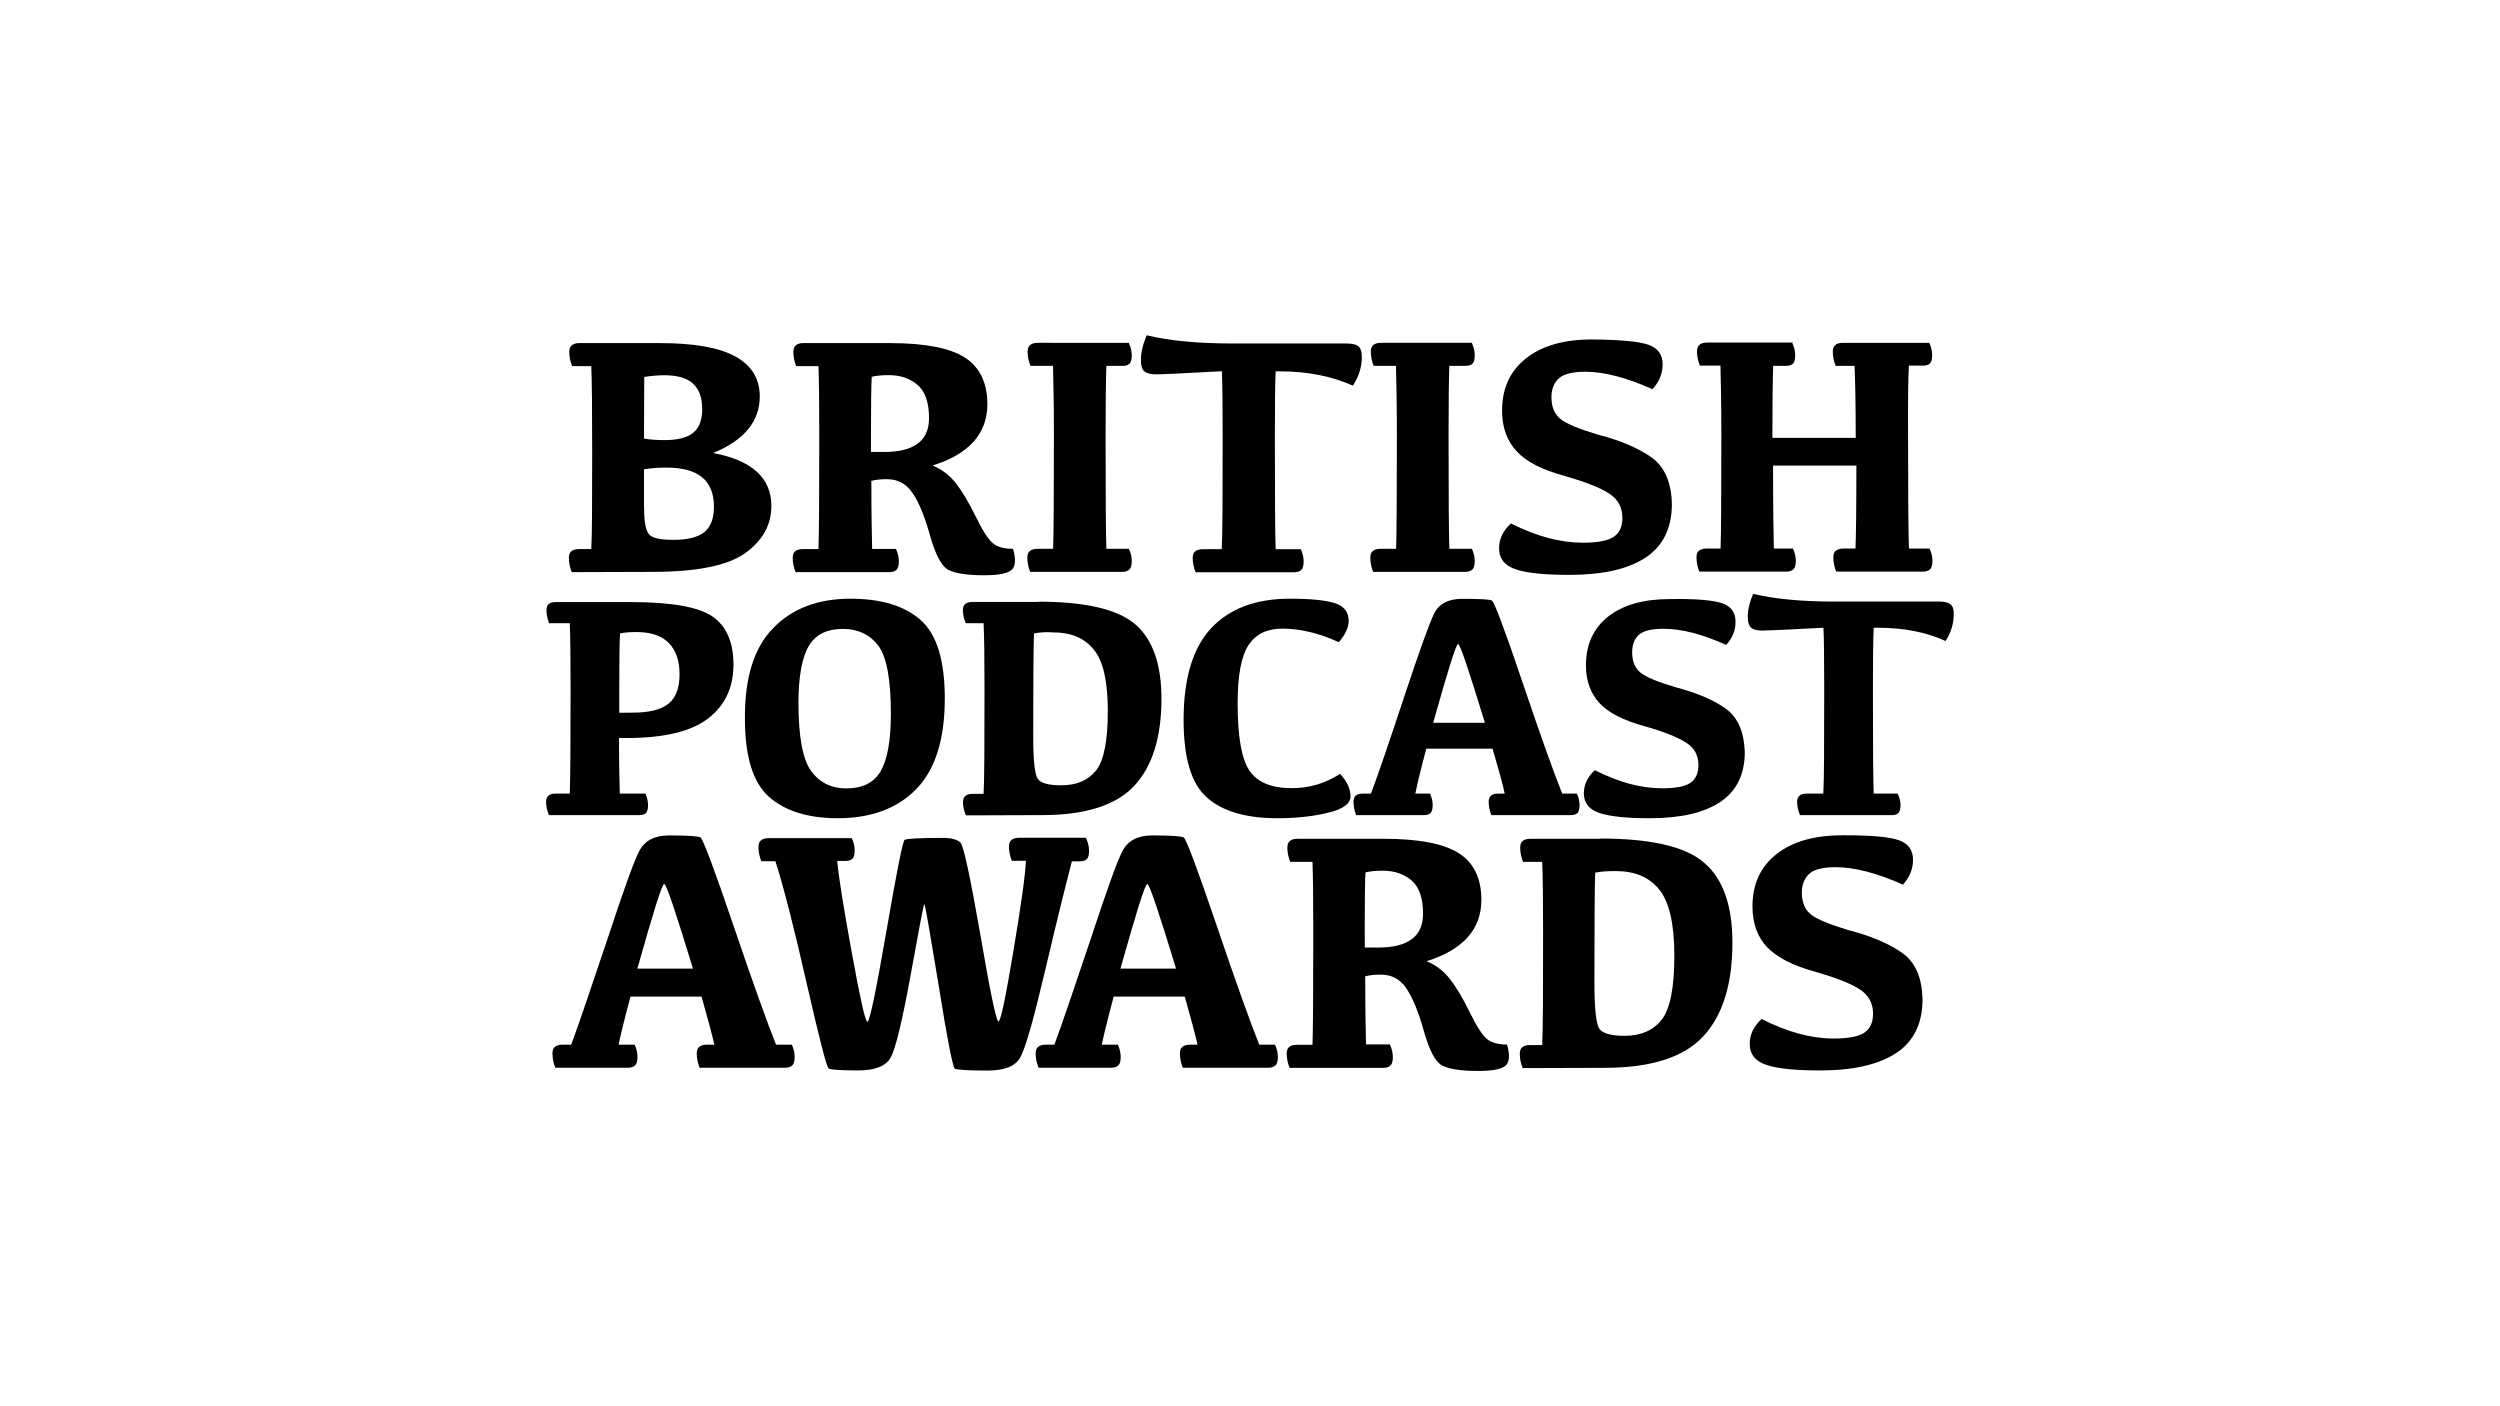 <svg height="1080" width="1920" xml:space="preserve" style="enable-background:new 0 0 1920 1080;" viewBox="0 0 1920 1080" y="0px" x="0px" id="Layer_1" version="1.1" xmlns:xlink="http://www.w3.org/1999/xlink" xmlns="http://www.w3.org/2000/svg">
<style type="text/css">
	.st0{enable-background:new    ;}
</style>
<g>
	<g class="st0">
		<g>
			<path d="M537.9,643.1c1.9,0.9,10.4,23.6,25.4,67.7c15,44.2,26,74.8,32.7,91.5h12.1c1.5,3.2,2.2,6.3,2.2,9.5c0,3-0.6,5.2-1.7,6.3     c-1.1,1.1-3,1.9-5.4,1.9h-65.9c-1.5-3.7-2.2-7.4-2.2-11c0-2.2,0.6-4.1,1.9-5c1.3-1.1,3.2-1.7,5.8-1.7h5.8     c-1.3-6.1-4.6-18.6-9.8-36.9h-54.6c-4.8,18-7.8,30.4-9.1,36.9h12.3c1.5,3.2,2.2,6.3,2.2,9.5c0,3-0.6,5.2-1.7,6.3     c-1.1,1.1-3,1.9-5.2,1.9h-56.2c-1.5-3.7-2.2-7.4-2.2-11c0-2.2,0.6-4.1,1.9-5c1.3-1.1,3.2-1.7,5.6-1.7h6.9     c6.1-16.5,15.2-43.4,27.7-80.7c12.3-37.3,20.4-60,24.5-67.9c4.1-8,11.7-12.1,23-12.1C527.9,641.6,536.1,642.2,537.9,643.1z      M532.2,743.9c-13.2-43.2-20.4-65-22.1-65c-1.7,0-8.4,21.7-20.6,65H532.2z"></path>
		</g>
		<g>
			<path d="M834.2,644c1.5,3.2,2.2,6.3,2.2,9.5c0,3.2-0.6,5.2-1.7,6.3c-1.1,1.1-3,1.7-5.4,1.7h-6.1c-4.8,18.4-11.7,46.2-20.6,84.1     c-8.9,37.7-15.2,60-19.1,66.6c-3.7,6.7-12.1,10-25.1,10c-15.2,0-23.6-0.6-25.1-1.5s-5.8-22.3-12.4-63.9     c-6.9-41.6-10.4-62.4-11-62.4c-0.6,0-3.9,18-10.4,53.8s-11.7,57.2-15.4,63.9c-3.7,6.7-12.1,10-25.1,10c-13.7,0-21.2-0.6-22.6-1.5     c-1.5-0.9-7.2-23-17.1-66.4c-9.8-43.2-17.8-74.2-23.8-92.8h-10.8c-1.5-3.7-2.2-7.4-2.2-10.8c0-2.4,0.6-4.1,1.9-5.2     c1.3-1.1,3.2-1.7,5.8-1.7h64c1.5,3.2,2.2,6.3,2.2,9.5c0,3.2-0.6,5.2-1.7,6.3c-1.1,1.1-3,1.7-5.4,1.7h-6.3     c0.9,11,4.6,34.3,11.1,70c6.5,35.6,10.4,53.5,12.1,53.5s6.5-23,14.5-69.2s12.6-69.6,14.1-70.5s11.3-1.5,29.5-1.5     c6.5,0,11,1.3,13.4,3.7c2.4,2.6,7.4,26,15.2,70.5c7.6,44.5,12.3,66.8,13.9,66.8c1.7,0,5.4-17.6,11.3-52.9     c5.9-35.3,9.3-58.8,9.8-70.5h-10.8c-1.5-3.7-2.2-7.4-2.2-10.8c0-2.4,0.6-4.1,1.9-5.2s3.2-1.7,5.8-1.7h51.4V644z"></path>
		</g>
		<g>
			<path d="M909,643.1c1.9,0.9,10.4,23.6,25.4,67.7c15,44.2,26,74.8,32.7,91.5h12.1c1.5,3.2,2.2,6.3,2.2,9.5c0,3-0.6,5.2-1.7,6.3     c-1.1,1.1-3,1.9-5.4,1.9h-65.9c-1.5-3.7-2.2-7.4-2.2-11c0-2.2,0.6-4.1,1.9-5c1.3-1.1,3.2-1.7,5.8-1.7h5.8     c-1.3-6.1-4.6-18.6-9.8-36.9h-54.6c-4.8,18-7.8,30.4-9.1,36.9h12.3c1.5,3.2,2.2,6.3,2.2,9.5c0,3-0.6,5.2-1.7,6.3     c-1.1,1.1-3,1.9-5.2,1.9h-56.2c-1.5-3.7-2.2-7.4-2.2-11c0-2.2,0.6-4.1,1.9-5c1.3-1.1,3.2-1.7,5.6-1.7h6.9     c6.1-16.5,15.2-43.4,27.7-80.7c12.3-37.3,20.4-60,24.5-67.9c4.1-8,11.7-12.1,23-12.1C898.9,641.6,907.1,642.2,909,643.1z      M903.2,743.9c-13.2-43.2-20.4-65-22.1-65c-1.7,0-8.4,21.7-20.6,65H903.2z"></path>
		</g>
		<g>
			<path d="M1067.5,802.4c1.5,3.2,2.2,6.3,2.2,9.5c0,3-0.6,5.2-1.7,6.3c-1.1,1.1-3,1.9-5.2,1.9h-72.4c-1.5-3.7-2.2-7.4-2.2-11     c0-2.2,0.6-4.1,1.9-5c1.3-1.1,3.2-1.7,5.8-1.7h12.1c0.4-11,0.6-39.7,0.6-86.3c0-25.2-0.2-43.2-0.6-54.2h-17.1     c-1.5-3.7-2.2-7.4-2.2-10.8c0-2.4,0.6-4.1,1.9-5.2c1.3-1.1,3.2-1.7,5.6-1.7h66.8c26.7,0,45.8,3.7,57.4,11.1s17.3,19.5,17.3,35.8     c0,22.6-14.1,38.4-42.1,47.1c7.1,3,13,7.4,17.8,13.5c4.8,6.1,10,14.7,15.4,25.8c5.4,11,9.8,17.8,13.4,20.6     c3.5,2.8,8.5,4.1,15.2,4.1c2.2,7.6,2,13-0.7,15.8c-2.8,3-10,4.5-21.5,4.5c-13.4,0-22.6-1.5-27.8-4.3c-5.2-2.8-9.7-11.7-13.9-26.4     c-4.1-14.7-8.5-25.4-13.4-32.7c-4.8-7.1-11.3-10.6-19.7-10.6c-4.5,0-8.4,0.4-11.9,1.3c0,25.6,0.4,43.1,0.6,52.3H1067.5z      M1048.2,727.7h10.4c11.1,0,19.5-2,25.4-6.3c5.9-4.1,8.9-10.8,8.9-19.9c0-11.7-3-20.2-8.7-25.2c-5.8-5-13.2-7.6-22.1-7.6     c-5.4,0-9.8,0.4-13.4,1.3c-0.4,5.4-0.6,20.8-0.6,46L1048.2,727.7L1048.2,727.7z"></path>
		</g>
		<g>
			<path d="M1229,644c38.8,0,65.5,6.1,79.8,18.6c14.5,12.3,21.7,32.9,21.7,61.4c0,31.7-7.4,55.7-22.3,71.8     c-14.8,16.1-40.1,24.3-75.9,24.3l-62.9,0.2c-1.5-3.7-2.2-7.4-2.2-11c0-2.2,0.6-4.1,1.9-5c1.3-1.1,3.2-1.7,5.8-1.7h9.5     c0.6-11.1,0.7-39.9,0.7-86.5c0-25.2-0.2-43.2-0.7-54.2h-14.7c-1.5-3.7-2.2-7.4-2.2-10.8c0-2.4,0.6-4.1,1.9-5.2s3.2-1.7,5.8-1.7     h54V644z M1225.1,670.2c-0.4,12.1-0.6,39.9-0.6,83.7c0,20.4,1.3,32.3,3.7,36s8.9,5.6,19.5,5.6c12.4,0,21.9-4.1,28.4-12.3     c6.5-8.2,9.8-24.5,9.8-49.2c0-24.3-3.9-41.2-11.5-50.7c-7.6-9.5-18.7-14.3-33.2-14.3C1235.1,668.9,1229.7,669.3,1225.1,670.2z"></path>
		</g>
		<g>
			<path d="M1458.4,645.3c7.2,2.6,10.8,7.6,10.8,15c0,7.1-2.6,13.5-7.8,19.1c-19.9-8.9-37.1-13.4-51.6-13.4c-9.7,0-16.5,1.7-20.2,5     c-3.7,3.3-5.8,8.2-5.8,14.5c0,7.6,2.4,13.2,7.1,16.9c4.6,3.7,14.3,7.6,28.6,11.9c18,4.6,31.9,10.8,41.8,17.8     c9.8,7.2,14.8,18.9,15.2,35.3c0,18.6-6.7,32.3-20,41.2c-13.4,8.9-32.9,13.5-58.5,13.5c-18.6,0-32.3-1.3-41-4.1     c-8.7-2.8-13.2-8.2-13.2-16.3c0-7.2,3-13.5,9.1-19.1c19.7,10,38.1,15,55.3,15c11.3,0,19.1-1.5,23.6-4.5c4.5-3,6.7-7.8,6.7-14.7     c0-8-3.5-14.3-10.4-18.7c-6.9-4.5-18.4-8.9-34.3-13.5c-17.1-4.6-29.1-11-36.8-18.9c-7.4-8-11.1-18.4-11.1-31     c0-17.3,6.1-30.6,18.4-40.3c12.3-9.7,29.1-14.5,50.5-14.5C1436.7,641.4,1451.1,642.7,1458.4,645.3z"></path>
		</g>
	</g>
	<g class="st0">
		<g>
			<path d="M421.7,478.7c-1.3-3.5-2-6.9-2-10c0-2.2,0.6-3.9,1.7-4.8c1.1-0.9,3-1.5,5.2-1.5h57.9c31,0,52,3.7,62.7,11.1     c10.8,7.4,16.1,19.9,16.1,36.9c0,17.6-6.5,31.4-19.5,41.4s-33.8,15-62.6,15h-5.8c0,20.8,0.4,34.9,0.6,42.7h19.7     c1.3,3,2,5.8,2,8.9c0,2.8-0.6,4.8-1.5,5.9c-1.1,1.1-2.8,1.7-5,1.7h-69.6c-1.5-3.5-2.2-6.9-2.2-10.2c0-2.2,0.6-3.7,1.9-4.8     c1.3-1.1,3-1.5,5.2-1.5h11.1c0.4-10.2,0.6-37.1,0.6-80.4c0-23.4-0.2-40.3-0.6-50.5H421.7z M486.1,547.3c12.3,0,21.3-2.2,27.1-6.7     c5.8-4.5,8.7-12.1,8.7-22.8c0-10.4-2.8-18.4-8.2-23.9c-5.6-5.8-13.9-8.5-25.4-8.5c-4.8,0-8.9,0.4-12.1,1.1     c-0.4,5-0.6,19.3-0.6,42.9v18L486.1,547.3L486.1,547.3z"></path>
		</g>
		<g>
			<path d="M593.8,482.4c14.5-15,34.3-22.6,59.4-22.6c23.8,0,41.6,5.6,54,16.5c12.3,11,18.4,31,18.4,60.1c0,31.2-7.2,54.4-21.7,69.4     s-34.7,22.6-60.5,22.6c-23,0-40.6-5.6-52.9-16.5c-12.3-11-18.4-31-18.4-60.1C571.9,520.4,579.1,497.4,593.8,482.4z M622.9,592.1     c6.5,8.9,15.6,13.4,27.1,13.4c12.3,0,21-4.3,26.2-13c5.2-8.7,8-23.4,8-44.2c0-26.4-3.2-43.8-9.7-52.5     c-6.5-8.5-15.6-12.8-27.1-12.8c-12.3,0-21,4.3-26.2,13s-8,23.4-8,44.2C613.3,565.7,616.4,583,622.9,592.1z"></path>
		</g>
		<g>
			<path d="M797.4,462.1c36.2,0,60.9,5.8,74.4,17.3c13.4,11.5,20.2,30.6,20.2,57.2c0,29.5-6.9,51.8-20.8,66.8     c-13.9,15-37.5,22.6-70.7,22.6l-58.7,0.2c-1.5-3.5-2.2-6.9-2.2-10.2c0-2.2,0.6-3.7,1.9-4.8c1.1-0.9,3-1.5,5.2-1.5h8.7     c0.6-10.4,0.7-37.1,0.7-80.6c0-23.4-0.2-40.3-0.7-50.5h-13.7c-1.5-3.5-2.2-6.9-2.2-10c0-2.2,0.6-3.9,1.9-4.8     c1.1-0.9,3-1.5,5.2-1.5h50.9V462.1z M794.1,486.5c-0.4,11.1-0.6,37.1-0.6,78c0,18.9,1.1,30.1,3.5,33.6s8.4,5,18.2,5     c11.5,0,20.4-3.7,26.5-11.3c6.1-7.6,9.1-22.8,9.1-45.8c0-22.6-3.5-38.4-10.8-47.1c-7.2-8.9-17.4-13.2-31-13.2     C803.2,485.2,798.1,485.7,794.1,486.5z"></path>
		</g>
		<g>
			<path d="M1029.2,594.3c5.4,5.9,8,11.7,8,17.4c0,5.4-5.6,9.7-16.9,12.4c-11.3,2.8-24.3,4.3-39.3,4.3c-24.3,0-42.3-5.4-54.2-16     C914.9,601.9,909,582,909,552.9c0-31.9,7.1-55.3,21.2-70.5c14.1-15,34.2-22.6,60.3-22.6c17.1,0,28.8,1.3,35.5,3.7     c6.5,2.4,9.8,6.9,9.8,13.4c0,5-2.6,10.4-7.6,16.3c-15-6.9-29.5-10.4-43.4-10.4c-11.7,0-20.2,4.1-25.8,12.4     c-5.6,8.4-8.5,23.2-8.5,44.9c0,25.6,3,42.7,9.1,51.8c6.1,8.9,16.9,13.4,32.3,13.4C1005.3,605.4,1017.7,601.7,1029.2,594.3z"></path>
		</g>
		<g>
			<path d="M1145.8,461.2c1.7,0.9,9.7,21.9,23.6,63.1s24.1,69.6,30.4,85.2h11.3c1.3,3,2,5.8,2,8.9c0,2.8-0.6,4.8-1.5,5.9     c-1.1,1.1-2.8,1.7-5,1.7h-61.3c-1.3-3.5-2-6.9-2-10.2c0-2.2,0.6-3.7,1.9-4.8c1.3-1.1,3-1.5,5.2-1.5h5.2     c-1.1-5.8-4.3-17.3-9.3-34.5h-50.9c-4.5,16.9-7.2,28.2-8.4,34.5h11.3c1.3,3,2,5.8,2,8.9c0,2.8-0.6,4.8-1.5,5.9     c-1.1,1.1-2.6,1.7-5,1.7h-52.3c-1.3-3.5-2-6.9-2-10.2c0-2.2,0.6-3.7,1.7-4.8c1.1-0.9,3-1.5,5.2-1.5h6.5     c5.8-15.4,14.3-40.5,25.8-75.2s19.1-55.7,22.8-63.3c3.7-7.4,11-11.1,21.5-11.1C1136.5,459.9,1143.9,460.3,1145.8,461.2z      M1140.4,555.1c-12.3-40.3-19.1-60.5-20.6-60.5s-7.8,20.2-19.1,60.5H1140.4z"></path>
		</g>
		<g>
			<path d="M1322.9,463.4c6.7,2.4,10,7.1,10,14.1c0,6.7-2.4,12.6-7.2,17.8c-18.6-8.4-34.5-12.4-48.1-12.4c-9.1,0-15.4,1.5-18.9,4.6     c-3.5,3.2-5.2,7.6-5.2,13.5c0,7.1,2.2,12.3,6.7,15.8c4.5,3.5,13.4,7.1,26.7,11c16.9,4.5,29.7,10,38.8,16.7     c9.1,6.7,13.7,17.6,14.3,32.9c0,17.3-6.3,30.1-18.7,38.4c-12.4,8.4-30.6,12.6-54.4,12.6c-17.3,0-30.1-1.3-38.2-3.9     s-12.3-7.6-12.3-15.2c0-6.7,2.8-12.6,8.4-17.8c18.4,9.3,35.5,13.9,51.4,13.9c10.4,0,17.8-1.3,21.9-4.1c4.1-2.8,6.3-7.4,6.3-13.7     c0-7.6-3.2-13.4-9.7-17.4c-6.5-4.1-17.1-8.4-32.1-12.6c-15.8-4.3-27.3-10.2-34.2-17.6c-6.9-7.6-10.4-17.1-10.4-29     c0-16.1,5.8-28.6,17.1-37.5c11.3-8.9,27.1-13.4,47.1-13.4C1302.6,459.7,1316.2,461,1322.9,463.4z"></path>
		</g>
		<g>
			<path d="M1400.3,609.5c0.6-10.2,0.7-37.1,0.7-80.4c0-23.4-0.2-39.2-0.6-47c-27.8,1.5-43.4,2.2-47,2.2c-3.9,0-6.7-0.7-8.5-2.2     c-1.7-1.5-2.6-4.1-2.6-8.2c0-5.4,1.3-11.3,4.1-17.8c16.5,3.9,37.1,5.9,62.2,5.9h80.7c3.7,0,6.5,0.6,8.4,1.9     c1.9,1.3,2.8,3.7,2.8,7.6c0,7.2-2,14.1-6.3,20.8c-15-6.9-32.3-10.2-52.2-10.2h-3c-0.4,7.8-0.6,23.6-0.6,47     c0,43.2,0.2,70,0.6,80.4h18.4c1.5,3,2.2,5.8,2.2,8.9c0,2.8-0.6,4.8-1.5,5.9c-1.1,1.1-2.8,1.7-5,1.7h-70.7     c-1.5-3.5-2.2-6.9-2.2-10.2c0-2.2,0.6-3.7,1.9-4.8c1.3-1.1,3-1.5,5.2-1.5L1400.3,609.5L1400.3,609.5z"></path>
		</g>
	</g>
	<g class="st0">
		<g>
			<path d="M506.7,263.5c26,0,45.3,3.3,57.9,10.2s18.9,17.1,18.9,30.8c0,19.1-11.9,33.6-35.8,43.4c29.7,5.6,44.7,19.1,44.7,40.6     c0,14.7-6.7,26.7-20.2,36.4c-13.5,9.5-37.1,14.3-71.1,14.3l-62,0.2c-1.5-3.7-2.2-7.4-2.2-11c0-2.2,0.6-4.1,1.9-5     c1.3-1.1,3.2-1.7,5.8-1.7h9.5c0.6-11.1,0.7-35.5,0.7-73.1c0-34-0.2-56.4-0.7-67.4h-14.7c-1.5-3.7-2.2-7.4-2.2-10.8     c0-2.4,0.6-4.1,1.9-5.2c1.3-1.1,3.2-1.7,5.8-1.7h62V263.5z M510.3,338c10.2,0,17.6-1.9,22.3-5.8c4.5-3.9,6.7-9.8,6.7-18     c0-8.9-2.4-15.4-7.2-19.7c-4.8-4.3-12.1-6.3-21.7-6.3c-5,0-10.2,0.4-15.6,1.3c0,8.2-0.2,23.9-0.2,47.3     C498.9,337.6,504.1,338,510.3,338z M494.7,390.5c0,9.8,1.1,16.3,3.5,19.5c2.2,3.2,8.7,4.6,19.1,4.6c10.8,0,18.7-2,23.6-5.9     c5-4.1,7.4-10.6,7.4-19.7c0-9.8-3-17.3-8.9-22.3s-15.2-7.6-27.7-7.6c-5.6,0-11.1,0.4-17.1,1.3V390.5z"></path>
		</g>
		<g>
			<path d="M688.1,421.7c1.5,3.2,2.2,6.3,2.2,9.5c0,3-0.6,5.2-1.7,6.3c-1.1,1.1-2.8,1.9-5.2,1.9h-72.4c-1.5-3.7-2.2-7.4-2.2-11     c0-2.2,0.6-4.1,1.9-5c1.3-1.1,3.2-1.7,5.8-1.7h12.1c0.4-11,0.6-39.7,0.6-86.3c0-25.1-0.2-43.2-0.6-54.2h-17.1     c-1.5-3.7-2.2-7.4-2.2-10.8c0-2.4,0.6-4.1,1.9-5.2c1.3-1.1,3.2-1.7,5.6-1.7h66.8c26.7,0,45.8,3.7,57.4,11.1     c11.5,7.4,17.3,19.5,17.3,35.8c0,22.6-14.1,38.4-42.1,47.1c7.1,3,13,7.4,17.8,13.5c4.8,6.1,10,14.7,15.4,25.8     c5.4,11,9.8,17.8,13.4,20.6c3.5,2.8,8.5,4.1,15.2,4.1c2.2,7.6,2,13-0.7,15.8c-2.8,3-10,4.5-21.5,4.5c-13.4,0-22.6-1.5-27.7-4.3     c-5.2-2.8-9.7-11.7-13.9-26.4c-4.1-14.7-8.5-25.4-13.4-32.5c-4.8-7.1-11.3-10.6-19.7-10.6c-4.5,0-8.4,0.4-11.9,1.3     c0,25.6,0.4,43.1,0.6,52.3h18.6V421.7z M668.8,347.1h10.4c11.1,0,19.5-2,25.4-6.3c5.9-4.1,8.9-10.8,8.9-19.9     c0-11.7-3-20.2-8.7-25.2c-5.8-5-13.2-7.6-22.1-7.6c-5.4,0-9.8,0.4-13.2,1.3c-0.4,5.4-0.6,20.8-0.6,46v11.7H668.8z"></path>
		</g>
		<g>
			<path d="M867,263.5c1.5,3.2,2.2,6.3,2.2,9.5s-0.6,5.2-1.7,6.3c-1.1,1.1-3,1.7-5.4,1.7h-12.4c-0.4,11-0.6,29.1-0.6,54.4     c0,46.4,0.2,75.2,0.6,86.1H867c1.5,3.2,2.2,6.3,2.2,9.5c0,3-0.6,5.2-1.7,6.3c-1.1,1.1-3,1.9-5.4,1.9h-70.9     c-1.5-3.7-2.2-7.4-2.2-11c0-2.2,0.6-4.1,1.9-5c1.3-1.1,3.2-1.7,5.8-1.7h12.1c0.4-11,0.6-39.7,0.6-86.3c0-25.1-0.4-43.2-0.7-54.2     h-17.3c-1.5-3.7-2.2-7.4-2.2-10.8c0-2.4,0.6-4.1,1.9-5.2c1.3-1.1,3.2-1.7,5.8-1.7H867V263.5z"></path>
		</g>
		<g>
			<path d="M938.3,421.7c0.6-11,0.7-39.7,0.7-86.3c0-25.1-0.2-41.9-0.6-50.3c-29.9,1.7-46.6,2.4-50.3,2.4c-4.3,0-7.2-0.7-9.1-2.2     c-1.9-1.5-2.8-4.5-2.8-8.7c0-5.8,1.5-12.3,4.5-19.1c17.6,4.3,39.9,6.3,66.6,6.3h86.7c4.1,0,7.1,0.6,8.9,1.9c1.9,1.3,3,4.1,3,8.2     c0,7.8-2.2,15.2-6.9,22.3c-16-7.2-34.7-11-56.1-11h-3.2c-0.4,8.4-0.6,25.2-0.6,50.5c0,46.4,0.2,75.2,0.6,86.1h19.3     c1.5,3.2,2.2,6.3,2.2,9.5c0,3-0.6,5.2-1.7,6.3c-1.1,1.1-3,1.9-5.4,1.9h-75.9c-1.5-3.7-2.2-7.4-2.2-11c0-2.2,0.6-4.1,1.9-5     c1.3-1.1,3.2-1.7,5.8-1.7L938.3,421.7L938.3,421.7z"></path>
		</g>
		<g>
			<path d="M1130.4,263.5c1.5,3.2,2.2,6.3,2.2,9.5s-0.6,5.2-1.7,6.3c-1.1,1.1-3,1.7-5.4,1.7h-12.4c-0.4,11-0.6,29.1-0.6,54.4     c0,46.4,0.2,75.2,0.6,86.1h17.3c1.5,3.2,2.2,6.3,2.2,9.5c0,3-0.6,5.2-1.7,6.3c-1.1,1.1-3,1.9-5.4,1.9h-70.9     c-1.5-3.7-2.2-7.4-2.2-11c0-2.2,0.6-4.1,1.9-5c1.3-1.1,3.2-1.7,5.8-1.7h12.1c0.4-11,0.6-39.7,0.6-86.3c0-25.1-0.4-43.2-0.7-54.2     h-17.1c-1.5-3.7-2.2-7.4-2.2-10.8c0-2.4,0.6-4.1,1.9-5.2c1.3-1.1,3.2-1.7,5.8-1.7h70.2V263.5z"></path>
		</g>
		<g>
			<path d="M1266.1,264.8c7.2,2.6,10.8,7.6,10.8,15c0,7.1-2.6,13.5-7.8,19.1c-19.9-8.9-37.1-13.4-51.6-13.4c-9.7,0-16.5,1.7-20.2,5     c-3.7,3.3-5.8,8.2-5.8,14.5c0,7.6,2.4,13.2,7.1,16.9c4.6,3.7,14.3,7.6,28.6,11.9c18,4.6,31.9,10.8,41.6,17.8     c9.7,7.2,14.8,18.9,15.2,35.3c0,18.6-6.7,32.3-20,41.2c-13.4,8.9-32.9,13.4-58.5,13.4c-18.6,0-32.3-1.3-41-4.1     c-8.7-2.8-13.2-8.2-13.2-16.3c0-7.2,3-13.5,9.1-19.1c19.7,10,38.1,14.8,55.3,14.8c11.3,0,19.1-1.5,23.6-4.5     c4.5-3,6.7-7.8,6.7-14.7c0-8-3.5-14.3-10.4-18.7c-6.9-4.5-18.4-8.9-34.3-13.5c-17.1-4.6-29.1-10.8-36.6-18.9     c-7.4-8-11.1-18.4-11.1-31c0-17.3,6.1-30.6,18.4-40.3c12.3-9.7,29.1-14.5,50.5-14.5C1244.4,260.9,1258.8,262.2,1266.1,264.8z"></path>
		</g>
		<g>
			<path d="M1376.5,263.5c1.5,3.2,2.2,6.3,2.2,9.5s-0.6,5.2-1.7,6.3c-1.1,1.1-3,1.7-5.4,1.7h-9.8c-0.4,11-0.6,29.3-0.6,55.3h64     c0-25.8-0.4-44.2-0.9-55.3h-14.5c-1.5-3.7-2.2-7.4-2.2-10.8c0-2.4,0.6-4.1,1.9-5.2c1.3-1.1,3.2-1.7,5.6-1.7h66.6     c1.5,3.2,2.2,6.3,2.2,9.5c0,3.2-0.6,5.2-1.7,6.3s-2.8,1.7-5.2,1.7H1466c-0.6,11-0.7,29.1-0.6,54.4c0,46.4,0.2,75.2,0.7,86.1h15.8     c1.5,3.2,2.2,6.3,2.2,9.5c0,3-0.6,5.2-1.7,6.3c-1.1,1.1-2.8,1.9-5.2,1.9h-67c-1.5-3.7-2.2-7.4-2.2-11c0-2.2,0.6-4.1,1.9-5     c1.3-1.1,3.2-1.7,5.6-1.7h9.5c0.4-9.1,0.7-30.3,0.7-63.7h-64c0,33.4,0.4,54.6,0.6,63.7h14.7c1.5,3.2,2.2,6.3,2.2,9.5     c0,3-0.6,5.2-1.7,6.3c-1.1,1.1-3,1.9-5.4,1.9h-67c-1.5-3.7-2.2-7.4-2.2-11c0-2.2,0.6-4.1,1.9-5c1.3-1.1,3.2-1.7,5.8-1.7h10.8     c0.4-11,0.6-39.7,0.6-86.3c0-25.1-0.4-43.2-0.7-54.2h-15.8c-1.5-3.7-2.2-7.4-2.2-10.8c0-2.4,0.6-4.1,1.9-5.2     c1.3-1.1,3.2-1.7,5.8-1.7h65.9V263.5z"></path>
		</g>
	</g>
</g>
</svg>